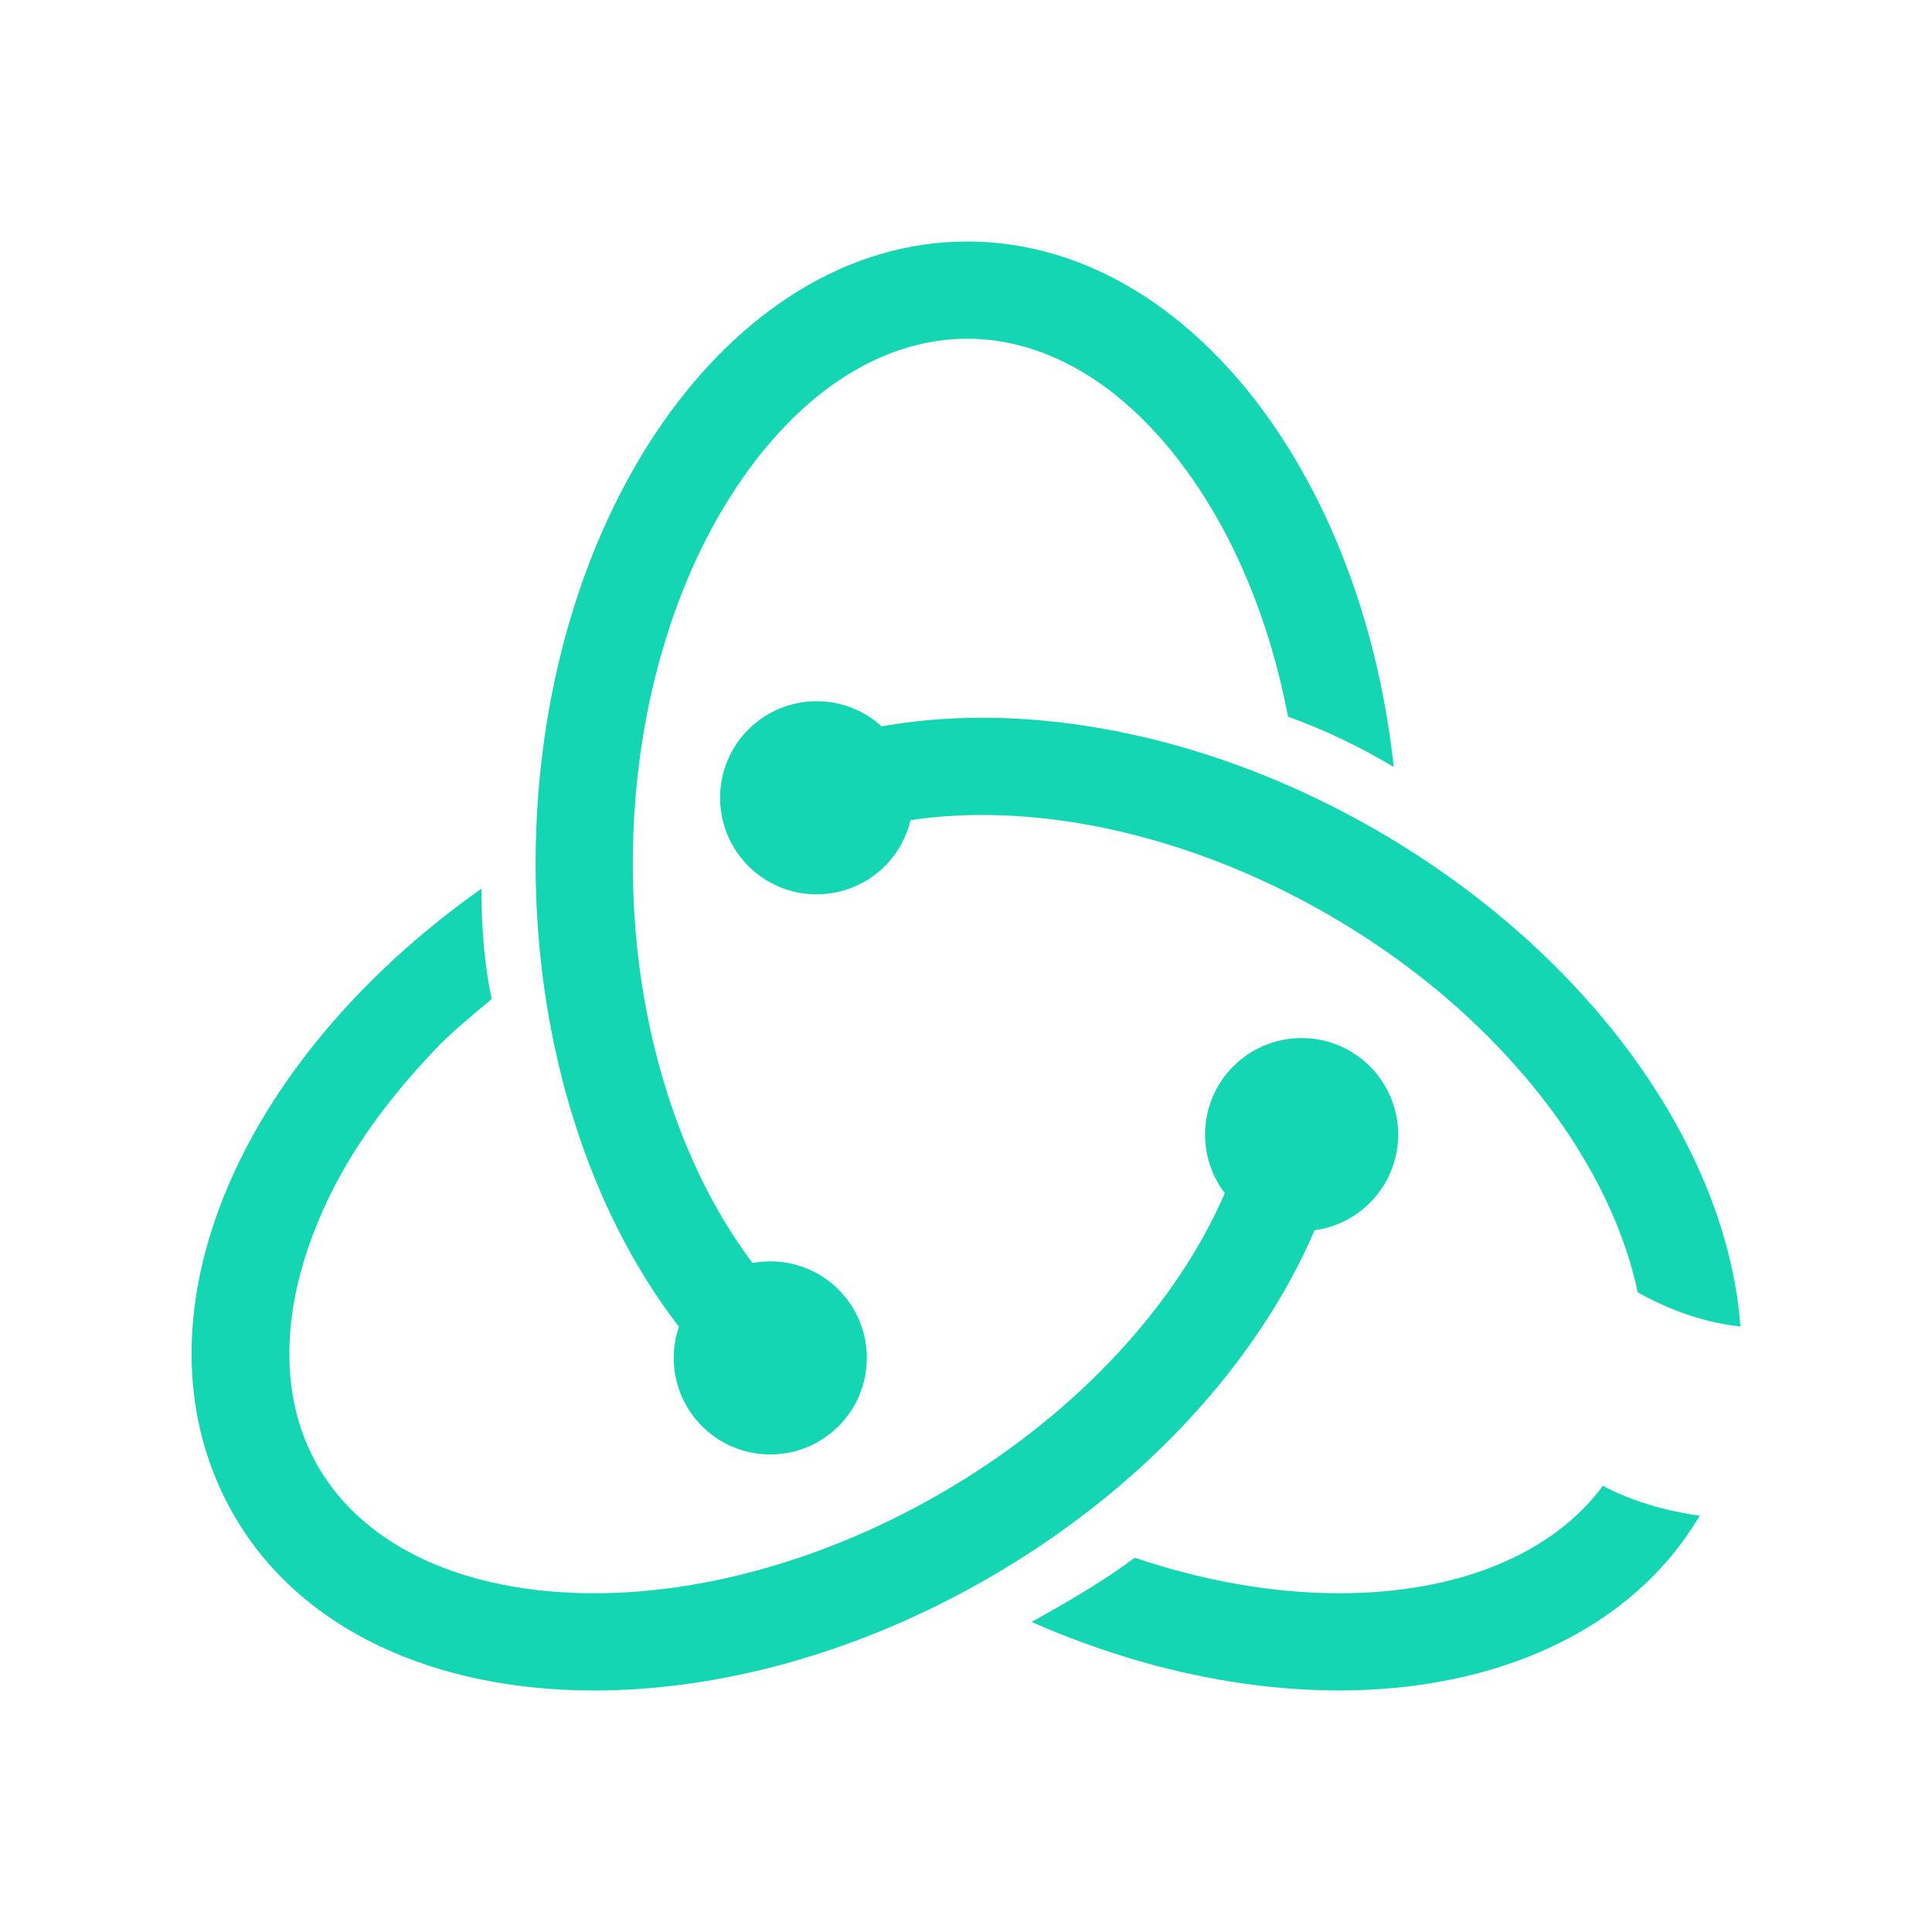 <svg width="80" height="80" viewBox="0 0 80 80" fill="none" xmlns="http://www.w3.org/2000/svg">
<path d="M57.895 46.981C57.895 49.007 56.388 50.679 54.434 50.942C52.118 56.341 47.401 61.608 40.938 65.34C35.513 68.472 29.765 70 24.608 70C18.05 70 12.45 67.529 9.687 62.743C5.199 54.971 9.572 44.126 19.936 36.797C19.936 38.471 20.067 40.006 20.36 41.368C19.524 42.074 18.764 42.677 18.022 43.455C16.114 45.456 14.588 47.528 13.544 49.742C11.597 53.87 11.466 57.772 13.174 60.73C15.098 64.063 19.265 65.974 24.608 65.974C29.238 65.974 34.322 64.511 38.925 61.853C41.605 60.306 43.987 58.448 46.008 56.33C47.916 54.33 49.413 52.193 50.457 49.98C50.548 49.787 50.633 49.594 50.716 49.403C50.204 48.731 49.898 47.892 49.898 46.981C49.898 44.773 51.688 42.983 53.897 42.983C56.105 42.983 57.895 44.773 57.895 46.981ZM40.052 10C48.979 10 56.377 19.432 57.712 31.76C56.319 30.923 54.861 30.226 53.335 29.675C53.153 28.722 52.928 27.786 52.659 26.87C51.88 24.217 50.778 21.852 49.383 19.841C46.782 16.091 43.468 14.026 40.052 14.026C36.637 14.026 33.323 16.091 30.721 19.841C29.326 21.852 28.224 24.217 27.446 26.87C26.622 29.678 26.204 32.671 26.204 35.766C26.204 38.86 26.622 41.853 27.446 44.661C28.224 47.314 29.326 49.679 30.721 51.69C30.866 51.898 31.013 52.101 31.162 52.298C31.4 52.254 31.645 52.23 31.896 52.23C34.104 52.23 35.894 54.02 35.894 56.228C35.894 58.436 34.104 60.226 31.896 60.226C29.688 60.226 27.898 58.436 27.898 56.228C27.898 55.776 27.974 55.342 28.113 54.937C24.47 50.22 22.178 43.379 22.178 35.766C22.178 21.536 30.181 10 40.052 10ZM55.458 65.973C60.361 65.973 64.274 64.364 66.372 61.524C67.592 62.169 68.948 62.561 70.379 62.76C67.6 67.492 61.978 69.999 55.458 69.999C51.426 69.999 47.033 69.065 42.716 67.161C44.396 66.233 45.884 65.336 46.987 64.502C49.841 65.465 52.728 65.973 55.458 65.973ZM62.073 43.39C60.053 41.272 57.67 39.414 54.99 37.867C50.387 35.21 45.303 33.746 40.675 33.746H40.674C39.663 33.746 38.693 33.815 37.773 33.949C37.75 33.952 37.727 33.956 37.704 33.96C37.286 35.721 35.704 37.032 33.815 37.032C31.607 37.032 29.817 35.242 29.817 33.034C29.817 30.826 31.607 29.036 33.815 29.036C34.852 29.036 35.796 29.43 36.506 30.078C36.512 30.077 36.517 30.075 36.523 30.074C37.847 29.839 39.237 29.72 40.673 29.72C45.83 29.72 51.577 31.248 57.003 34.38C65.929 39.534 71.531 47.616 72.067 54.93C70.446 54.747 69.074 54.209 67.813 53.514C67.559 52.292 67.129 51.028 66.522 49.741C65.478 47.528 63.981 45.391 62.073 43.39Z" fill="#14D6B3"/>
</svg>
